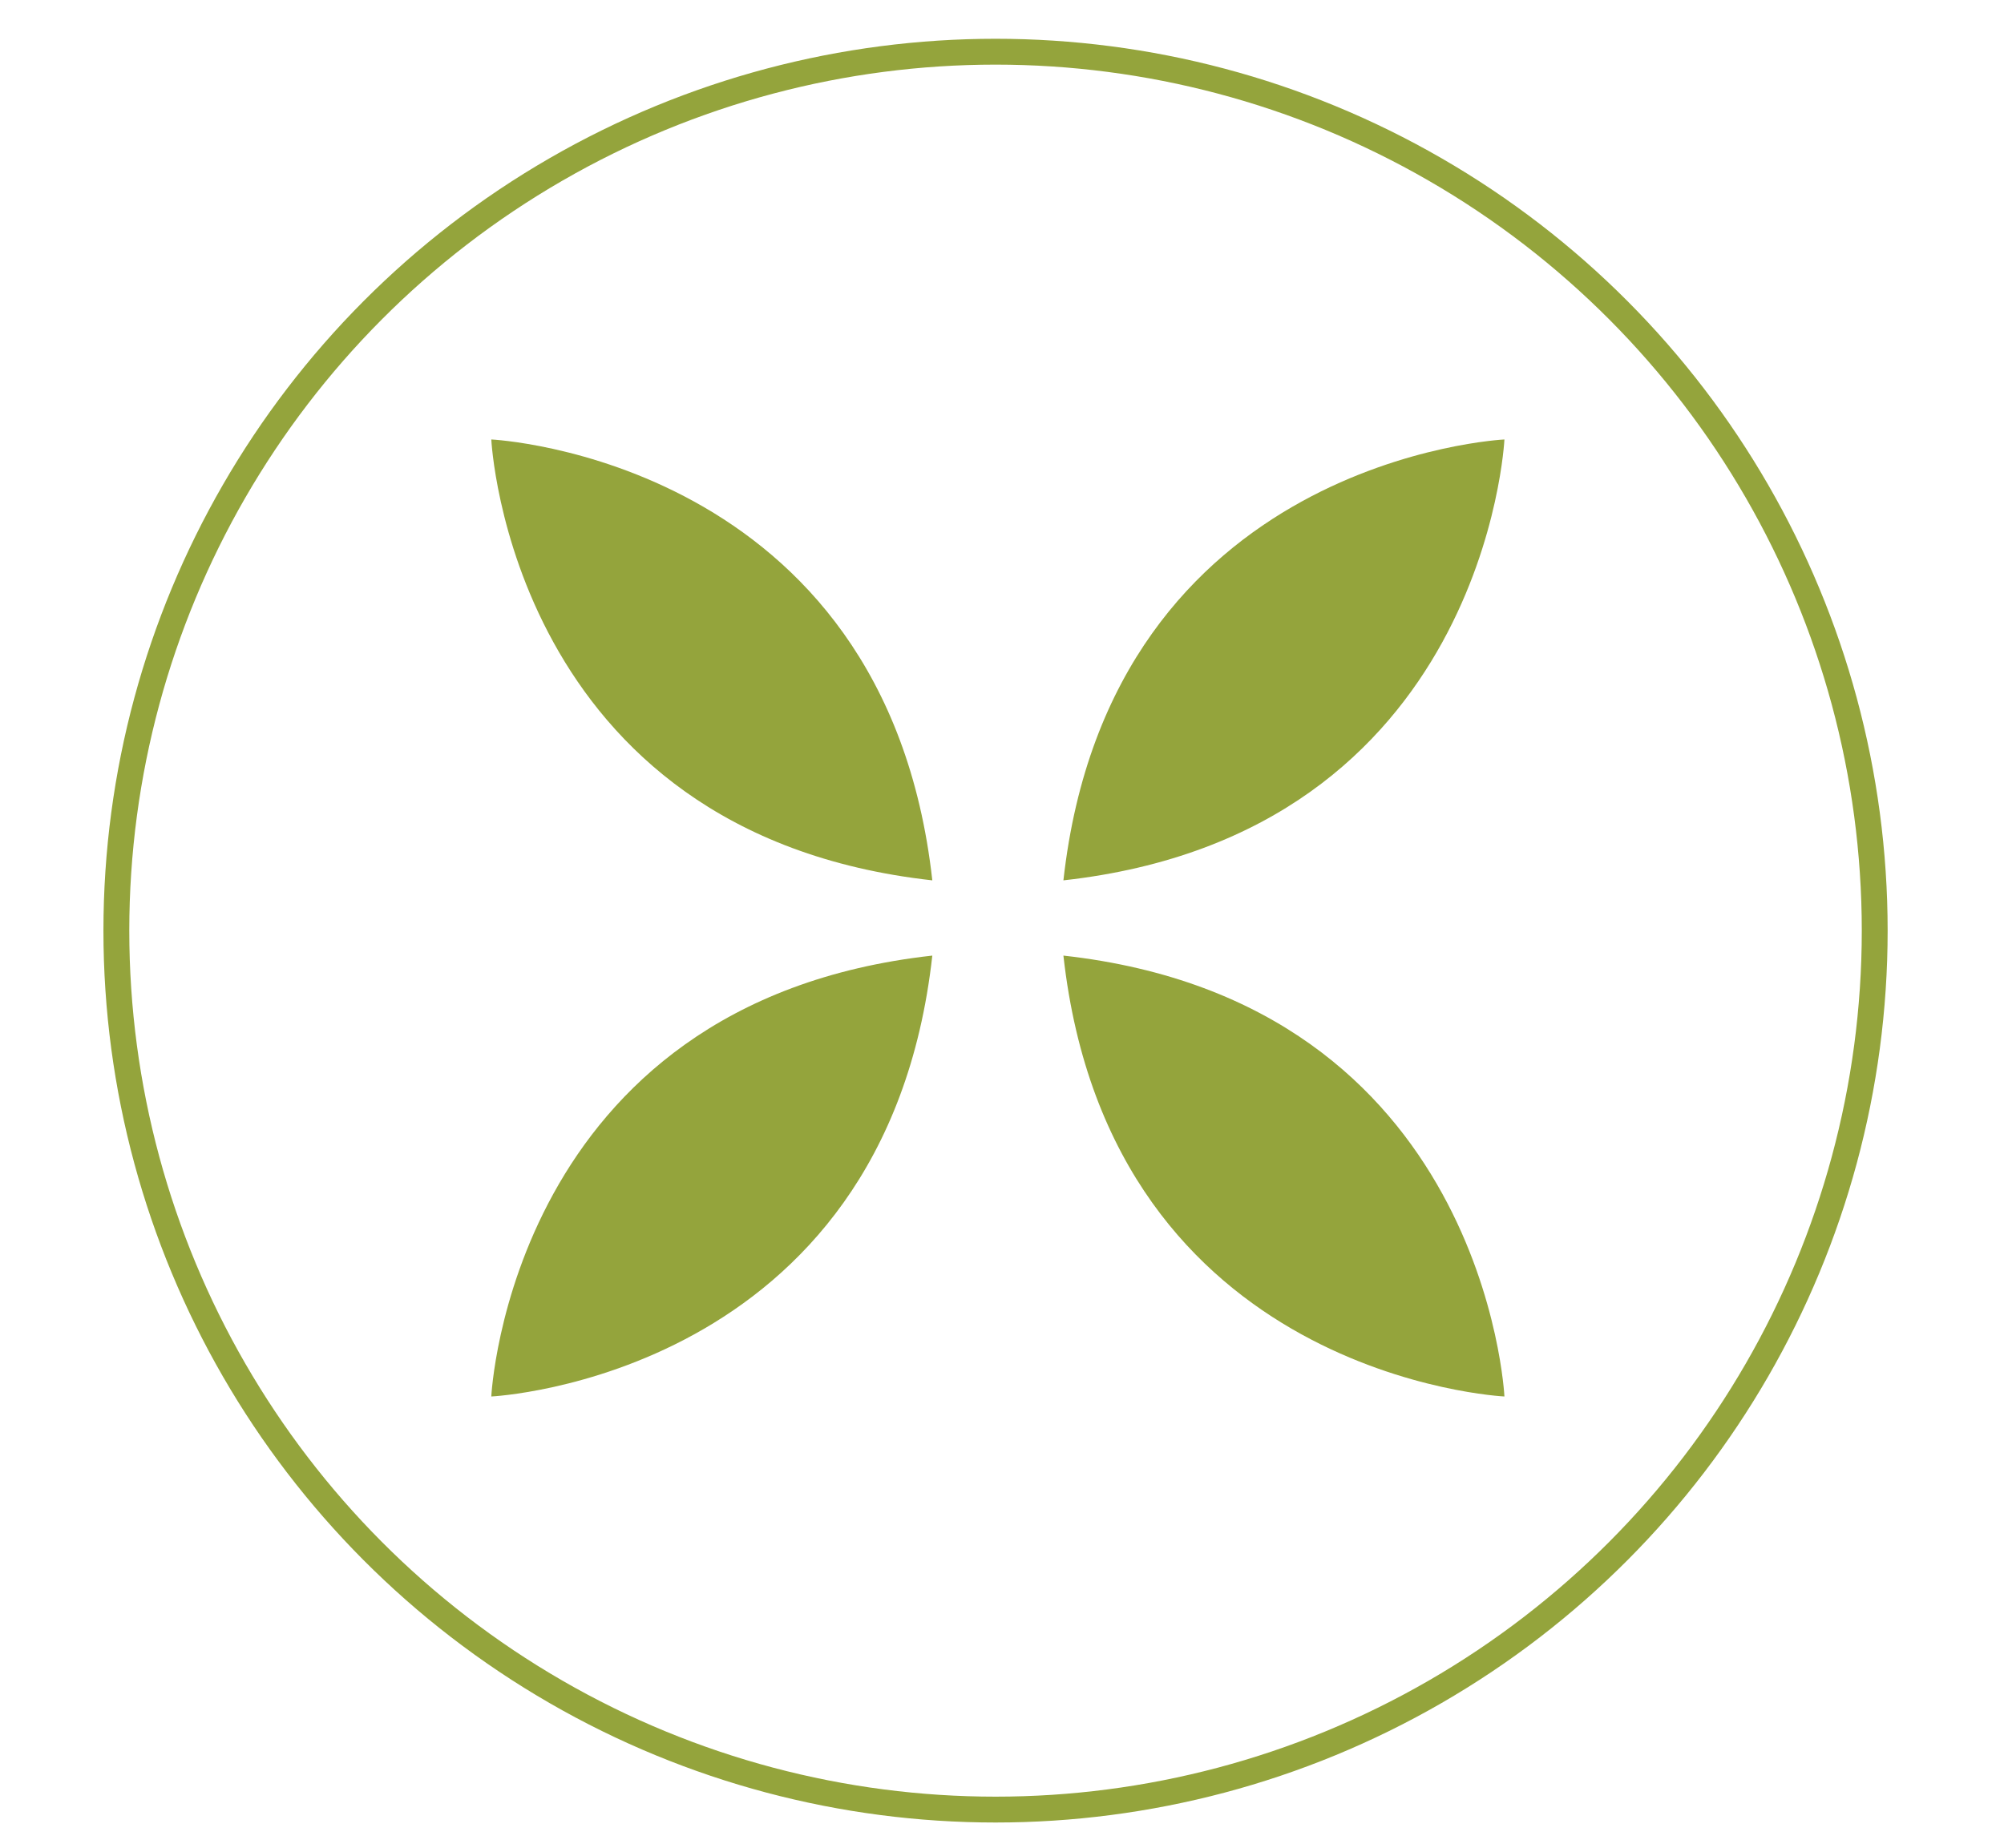 <svg width="155" height="143" viewBox="0 0 155 143" fill="none" xmlns="http://www.w3.org/2000/svg">
<path d="M38 108.04C38 108.04 68.48 106.59 72.11 73.93C39.45 77.56 38 108.04 38 108.04Z" fill="#94A43C"/>
<path d="M116.36 108.04C116.36 108.04 85.88 106.59 82.25 73.93C114.91 77.56 116.36 108.04 116.36 108.04Z" fill="#94A43C"/>
<path d="M38 34C38 34 68.48 35.45 72.11 68.11C39.45 64.48 38 34 38 34Z" fill="#94A43C"/>
<path d="M116.36 34C116.36 34 85.88 35.45 82.25 68.11C114.91 64.48 116.36 34 116.36 34Z" fill="#94A43C"/>
<circle cx="77" cy="72" r="68" stroke="#94A43C" stroke-width="2"/>
</svg>
